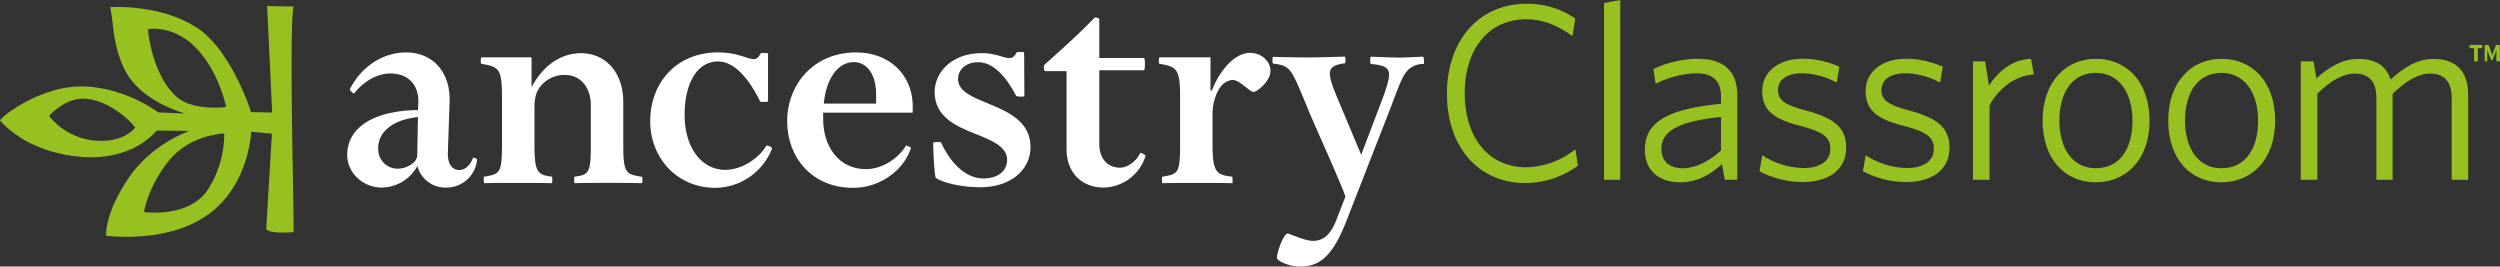 <svg xmlns="http://www.w3.org/2000/svg" viewBox="0 0 770.72 82.17"><rect x="0" y="0" width="770.72" height="82.17" fill="#333333" stroke="none"/><defs><style>.cls-1{fill:#fff;}.cls-2{fill:#96c121;}.cls-3{isolation:isolate;}</style></defs><g id="Layer_2" data-name="Layer 2"><g id="Layer_1-2" data-name="Layer 1"><g id="Layer_2-2" data-name="Layer 2"><g id="Layer_1-2-2" data-name="Layer 1-2"><path class="cls-1" d="M137.33,57.82a8.84,8.84,0,0,1-8.65-6.67,12.63,12.63,0,0,1-11,6.67c-5.77,0-10.64-4.51-10.64-10.1,0-7.94,7.48-13.61,21.82-13.79l.1-2.08c.27-5.59-3-9.2-8.66-9.2-4.15,0-8.39,2.62-11.1,6.13-.18.27-1.44-1-1.35-1.26,3.62-7.22,10.46-11.36,17.32-11.36,8,0,13.7,5.76,13.44,15.15l-.54,15.87c-.1,3.7,1.61,5.24,3.51,5.24s3.52-1.64,4.24-3.8c.09-.18,1.26.36,1.26.54A9.47,9.47,0,0,1,137.33,57.82Zm-8.48-21.73c-5,.54-8,2.07-9.91,4a7.77,7.77,0,0,0-2.35,5.68A6,6,0,0,0,122.37,52h.22a7.58,7.58,0,0,0,5.14-2.08,3.41,3.41,0,0,0,.9-2Z"/><path class="cls-1" d="M187.92,56.38c-3,0-8.12,0-10.73.09-.27,0-.18-2-.09-2,4.41-.62,5.05-1,5.05-9.83V32.39c0-5.41-3.16-9.29-8-9.29a9.41,9.41,0,0,0-7.66,3.7c-1.09,1.26-1.72,3.43-1.72,6.22V44.65c0,8.75,1.08,9.21,5.41,9.83.09,0,.18,2-.09,2-2.62-.09-7.3-.09-10.1-.09-3,0-8,0-10.64.09-.27,0-.27-2-.18-2,4.87-.8,5.59-1,5.59-9.83V29.87c0-8.85-1.08-9.29-6.31-10.19-.36,0-.27-2,0-2h15.42v9H164c3.42-6.41,8.84-10.28,15.15-10.28,7.22,0,13,5.59,13,15.06V44.65c0,8.75.81,9.12,5.68,9.83.36,0,.27,2,0,2C195.22,56.38,190.71,56.38,187.92,56.38Z"/><path class="cls-1" d="M220.64,57.91c-12.17,0-20.19-9.47-20.19-20.55,0-11.74,8-21.2,20.92-21.2,6,0,9.1,2.07,11,2.07.9,0,1.53-.54,2.07-1.7.09-.28,2.34-.28,2.34,0V31.22c0,.27-2.34.27-2.43.09-3.24-6.67-7.75-12.36-13-12.36-6.59,0-10.29,7-10.29,16.41,0,10.2,5.23,17,12.54,17,5,0,10.28-3.43,12.62-7.39.27-.36,1.9.46,1.8.81A19,19,0,0,1,220.64,57.91Z"/><path class="cls-1" d="M253.77,36.63c0,8.65,4.87,15.51,13.17,15.51,5,0,9.84-3.16,12.36-7.21.09-.18,1.62.46,1.53.71-2.16,6.86-9.56,12.27-17.77,12.27-12.8,0-20.38-9.38-20.38-20.55s8-21.2,21.28-21.2c10.11,0,17,6.68,17.41,15.78v2.8h-27.6Zm16.33-4.69V29.05c0-6.4-3.07-9.91-6.86-9.91-5,0-8.56,5.22-9.28,12.8Z"/><path class="cls-1" d="M302.2,57.73c-6.23,0-11.82-1.54-13.71-2.89-.27-.18-.73-5.4-.81-10.81,0-.28,2.34-.37,2.43-.1,3.25,7,8,11.09,13.08,11.09,4.24,0,7.3-2.16,7.3-5.77,0-4.06-4.78-6-9.83-8-6-2.34-12.53-5.32-12.53-12.88,0-5.86,5.05-12,14.61-12,4.15,0,6.68,1.54,8.47,1.54.91,0,1.63-.53,2.17-1.71.09-.27,2.35-.27,2.35,0l.08,13.43c0,.28-2.43.19-2.52-.09-3.16-6-7.12-10.36-11.72-10.36-4.33,0-6.22,2.78-6.22,5.14,0,4,4.69,5.67,9.64,7.75,5.95,2.43,12.71,5.5,12.71,13.25C317.7,52.32,311.67,57.73,302.2,57.73Z"/><path class="cls-1" d="M322.3,21.92c-.54,0-.72-1.62-.18-2.07,4.24-3.78,11.46-10.27,15.24-14.33.27-.28,1.54.08,1.54.36v12h13.79c.36,0,.36,3.79,0,3.79H338.9V44.29c0,5.15,3,7.4,6.4,7.4,2.34,0,5.13-2.07,6.22-4.51.09-.26,1.72.63,1.63.9a13.78,13.78,0,0,1-12.9,9.74c-6.23,0-11.45-4-11.45-12V21.92Z"/><path class="cls-1" d="M386.47,28.34c-1.27,0-4.24-3.7-6.5-3.7a5.23,5.23,0,0,0-3.16,1.53c-1.71,1.71-3,5.5-3,8.74v9.74c0,8.85,1.45,9.21,6.05,9.83.09,0,.27,2,0,2-2.61-.09-7.94-.09-10.74-.09-3,0-8.11,0-10.73.09-.26,0-.17-2-.08-2,4.86-.8,5.5-1,5.5-9.83V29.87c0-8.75-1.08-9.29-6.32-10.19-.36,0-.27-2,0-2h15.7v10.2h.45a27,27,0,0,1,1.89-4c2.8-4.6,6.22-7.58,9.92-7.58,3.43,0,6.22,2.62,6.22,5.51C391.69,25,387.55,28.34,386.47,28.34Z"/><path class="cls-1" d="M434,21.66c-1.71,1.71-2.79,5-5.5,12.09l-13.24,33.9c-4.6,12.09-8.85,14.52-14.62,14.52-3.24,0-6.85-1.72-6.95-2.61C393.55,78,395.71,72,397,72c.46,0,5.32,2.26,7.76,2.26,3.43,0,5.68-2.17,7.48-7.13l2.53-6.49c-.91-3.25-10.64-24.53-11.73-27.51-2.43-5.77-4.06-10.1-5.68-11.72-1-1-2-1.44-4.86-1.81-.28,0-.28-2.07,0-2.07,2.61.09,8.11.18,11.09.18s8.39-.18,11-.26c.27,0,.27,2.06,0,2.06-6,.81-5.5,2.89-2.17,11l7.22,17.22L425.23,33c2-5.15,3-8.22,3-9.93,0-2.16-1.36-3-5.59-3.33-.28,0-.28-2.25,0-2.25,2.88.08,6.49.26,8.93.26,1.89,0,3.69-.18,7.21-.26.18,0,.36,2.25.08,2.25A6.56,6.56,0,0,0,434,21.66Z"/><path class="cls-2" d="M48.27,40.25c-.23.22-8,10.63-26.65,7.7C6.61,45.6.46,37.5,0,37.15c.12-1,12.63-10.87,25.73-10.5s23.05,8,23.05,8L57,35c-6.7-2.12-15.28-6.23-19-14.43C34.73,13.1,35.21,8.64,34,2.23c0,0,15-1.2,26.62,6.26C71.22,15.33,77.26,34,77.38,34.57l6.52.11L82.36,1.87,90.47,2c-1.47,8.52.36,69.45,0,69.52-.88.18-7.63.55-8.39-.92,0,0,1.67-28.83,1.78-29.39,0,0-6-.57-6.45-.57,0,.34-.67,16.62-13.43,25.63S32.7,72.65,32.7,72.65c0-1.5.07-7.18,6.47-17.07C46.61,44.1,58.64,40.36,58.43,40.36ZM15.12,35.76a20.78,20.78,0,0,0,13.5,7.53c9.5,1,12.79-3.78,13.05-3.88-.08-.67-7.73-9-16.22-9C19.57,30.5,15.12,35.76,15.12,35.76Zm54,5.4c-2.12.1-11.2,1.07-17.12,8.47-6.34,7.89-7.59,15.44-7.59,15.71.75.2,14,1.61,19.54-6.69a31.94,31.94,0,0,0,5.18-17.49Zm-8.34-26C53.62,7.41,45.6,9,45.6,9s1,13.53,8.61,20.64C59.27,34.39,69.71,33,69.71,33s-2-10.39-8.92-17.83Z"/><path class="cls-2" d="M470.24,56.43c-14.44,0-24.16-11.12-24.16-27.56S456,1.16,470.62,1.16a25.75,25.75,0,0,1,15,4.55l-.85,5.41c-4.17-3-8.8-5.18-14.21-5.18-11.73,0-19,9.27-19,22.78,0,13.66,7.33,22.85,18.91,22.85A25,25,0,0,0,485.68,46l.77,5.09A27.72,27.72,0,0,1,470.24,56.43Z"/><path class="cls-2" d="M494.5,55.43V.93l5-.93V55.43Z"/><path class="cls-2" d="M531.72,55.43l-.85-4.87c-3.4,3.17-7.64,5.64-12.89,5.64-6.33,0-10.89-3.48-10.89-10,0-8.57,6.95-12.58,23.47-14.2V29.6c0-4.94-2.93-7-7.56-7a29.22,29.22,0,0,0-12.59,3.24l-.69-4.55a32.47,32.47,0,0,1,13.59-3.17c8.1,0,12.27,3.78,12.27,11.27v26Zm-1.16-19.38c-14.36,1.47-18.37,4.94-18.37,9.88,0,3.94,2.7,5.94,6.56,5.94s8.26-2.16,11.81-5.48Z"/><path class="cls-2" d="M555.56,56.12a28.89,28.89,0,0,1-13.13-3.32l.85-4.94A24.18,24.18,0,0,0,556,51.8c5.1,0,8.26-2.16,8.26-5.87s-2.16-5.25-9.42-7.18C546.76,36.67,543.28,34,543.28,28c0-5.71,4.87-9.88,12.43-9.88a27.26,27.26,0,0,1,11.35,2.47l-.85,4.86a23,23,0,0,0-10.65-2.85c-5,0-7.41,2.16-7.41,5.17s2,4.55,8.18,6.18C565,36.26,569.14,39,569.14,45.52,569.14,52.18,564,56.12,555.56,56.12Z"/><path class="cls-2" d="M587.44,56.12a28.89,28.89,0,0,1-13.13-3.32l.85-4.94A24.16,24.16,0,0,0,587.9,51.8c5.1,0,8.26-2.16,8.26-5.87s-2.16-5.25-9.42-7.18C578.64,36.67,575.16,34,575.16,28c0-5.71,4.87-9.88,12.43-9.88a27.26,27.26,0,0,1,11.35,2.47l-.85,4.86a23,23,0,0,0-10.65-2.85c-5,0-7.41,2.16-7.41,5.17s2,4.55,8.18,6.18C596.85,36.28,601,39.06,601,45.54,601,52.18,595.85,56.12,587.44,56.12Z"/><path class="cls-2" d="M613.35,32.5V55.43h-5.1V18.91H612l1.16,7.49c2.7-4.09,6.94-8.11,13-8.26l.85,4.79C621,23.31,615.82,27.64,613.35,32.5Z"/><path class="cls-2" d="M646.07,56.2c-9.34,0-16.36-7-16.36-19s7.18-19.07,16.36-19.07c9.5,0,16.6,7,16.6,19.07S655.41,56.2,646.07,56.2Zm0-33.74c-7.25,0-11.19,6.1-11.19,14.75,0,8.41,4,14.66,11.19,14.66,7.41,0,11.35-6,11.35-14.66C657.42,28.79,653.41,22.46,646.07,22.46Z"/><path class="cls-2" d="M684.81,56.2c-9.34,0-16.37-7-16.37-19s7.18-19.07,16.37-19.07c9.49,0,16.59,7,16.59,19.07S694.15,56.2,684.81,56.2Zm0-33.74c-7.26,0-11.2,6.1-11.2,14.75,0,8.41,4,14.66,11.2,14.66,7.41,0,11.34-6,11.34-14.66C696.15,28.79,692.14,22.46,684.81,22.46Z"/><path class="cls-2" d="M755.83,55.43V30.26c0-4.71-1.93-7.57-6.64-7.57-3.78,0-7.56,2.32-11.57,6.26V55.43h-5V30.26c0-4.71-1.93-7.57-6.64-7.57-3.78,0-7.64,2.32-11.58,6.18V55.43h-5.1V18.91h3.94l.85,5.25c3.94-3.47,8-6,12.89-6,5.64,0,8.72,2.32,10,6.33,4-3.63,8.26-6.33,13.27-6.33,7.26,0,10.66,4.17,10.66,11.12V55.43Z"/><g class="cls-3"><path class="cls-2" d="M762.73,14.84h-1.39v-1h3.91v1h-1.38v4.07h-1.14Z"/><path class="cls-2" d="M766,13.88h1.21l.84,2.26.3.88h0l.3-.88.82-2.26h1.2v5h-1.06V17.07c0-.13,0-.26,0-.41s0-.3,0-.45,0-.3,0-.45,0-.28,0-.4h0l-.41,1.16-.78,1.95h-.45l-.77-1.95-.4-1.16h0c0,.12,0,.25,0,.4s0,.3,0,.45,0,.3,0,.45,0,.28,0,.41v1.84H766Z"/></g></g></g></g></g></svg>